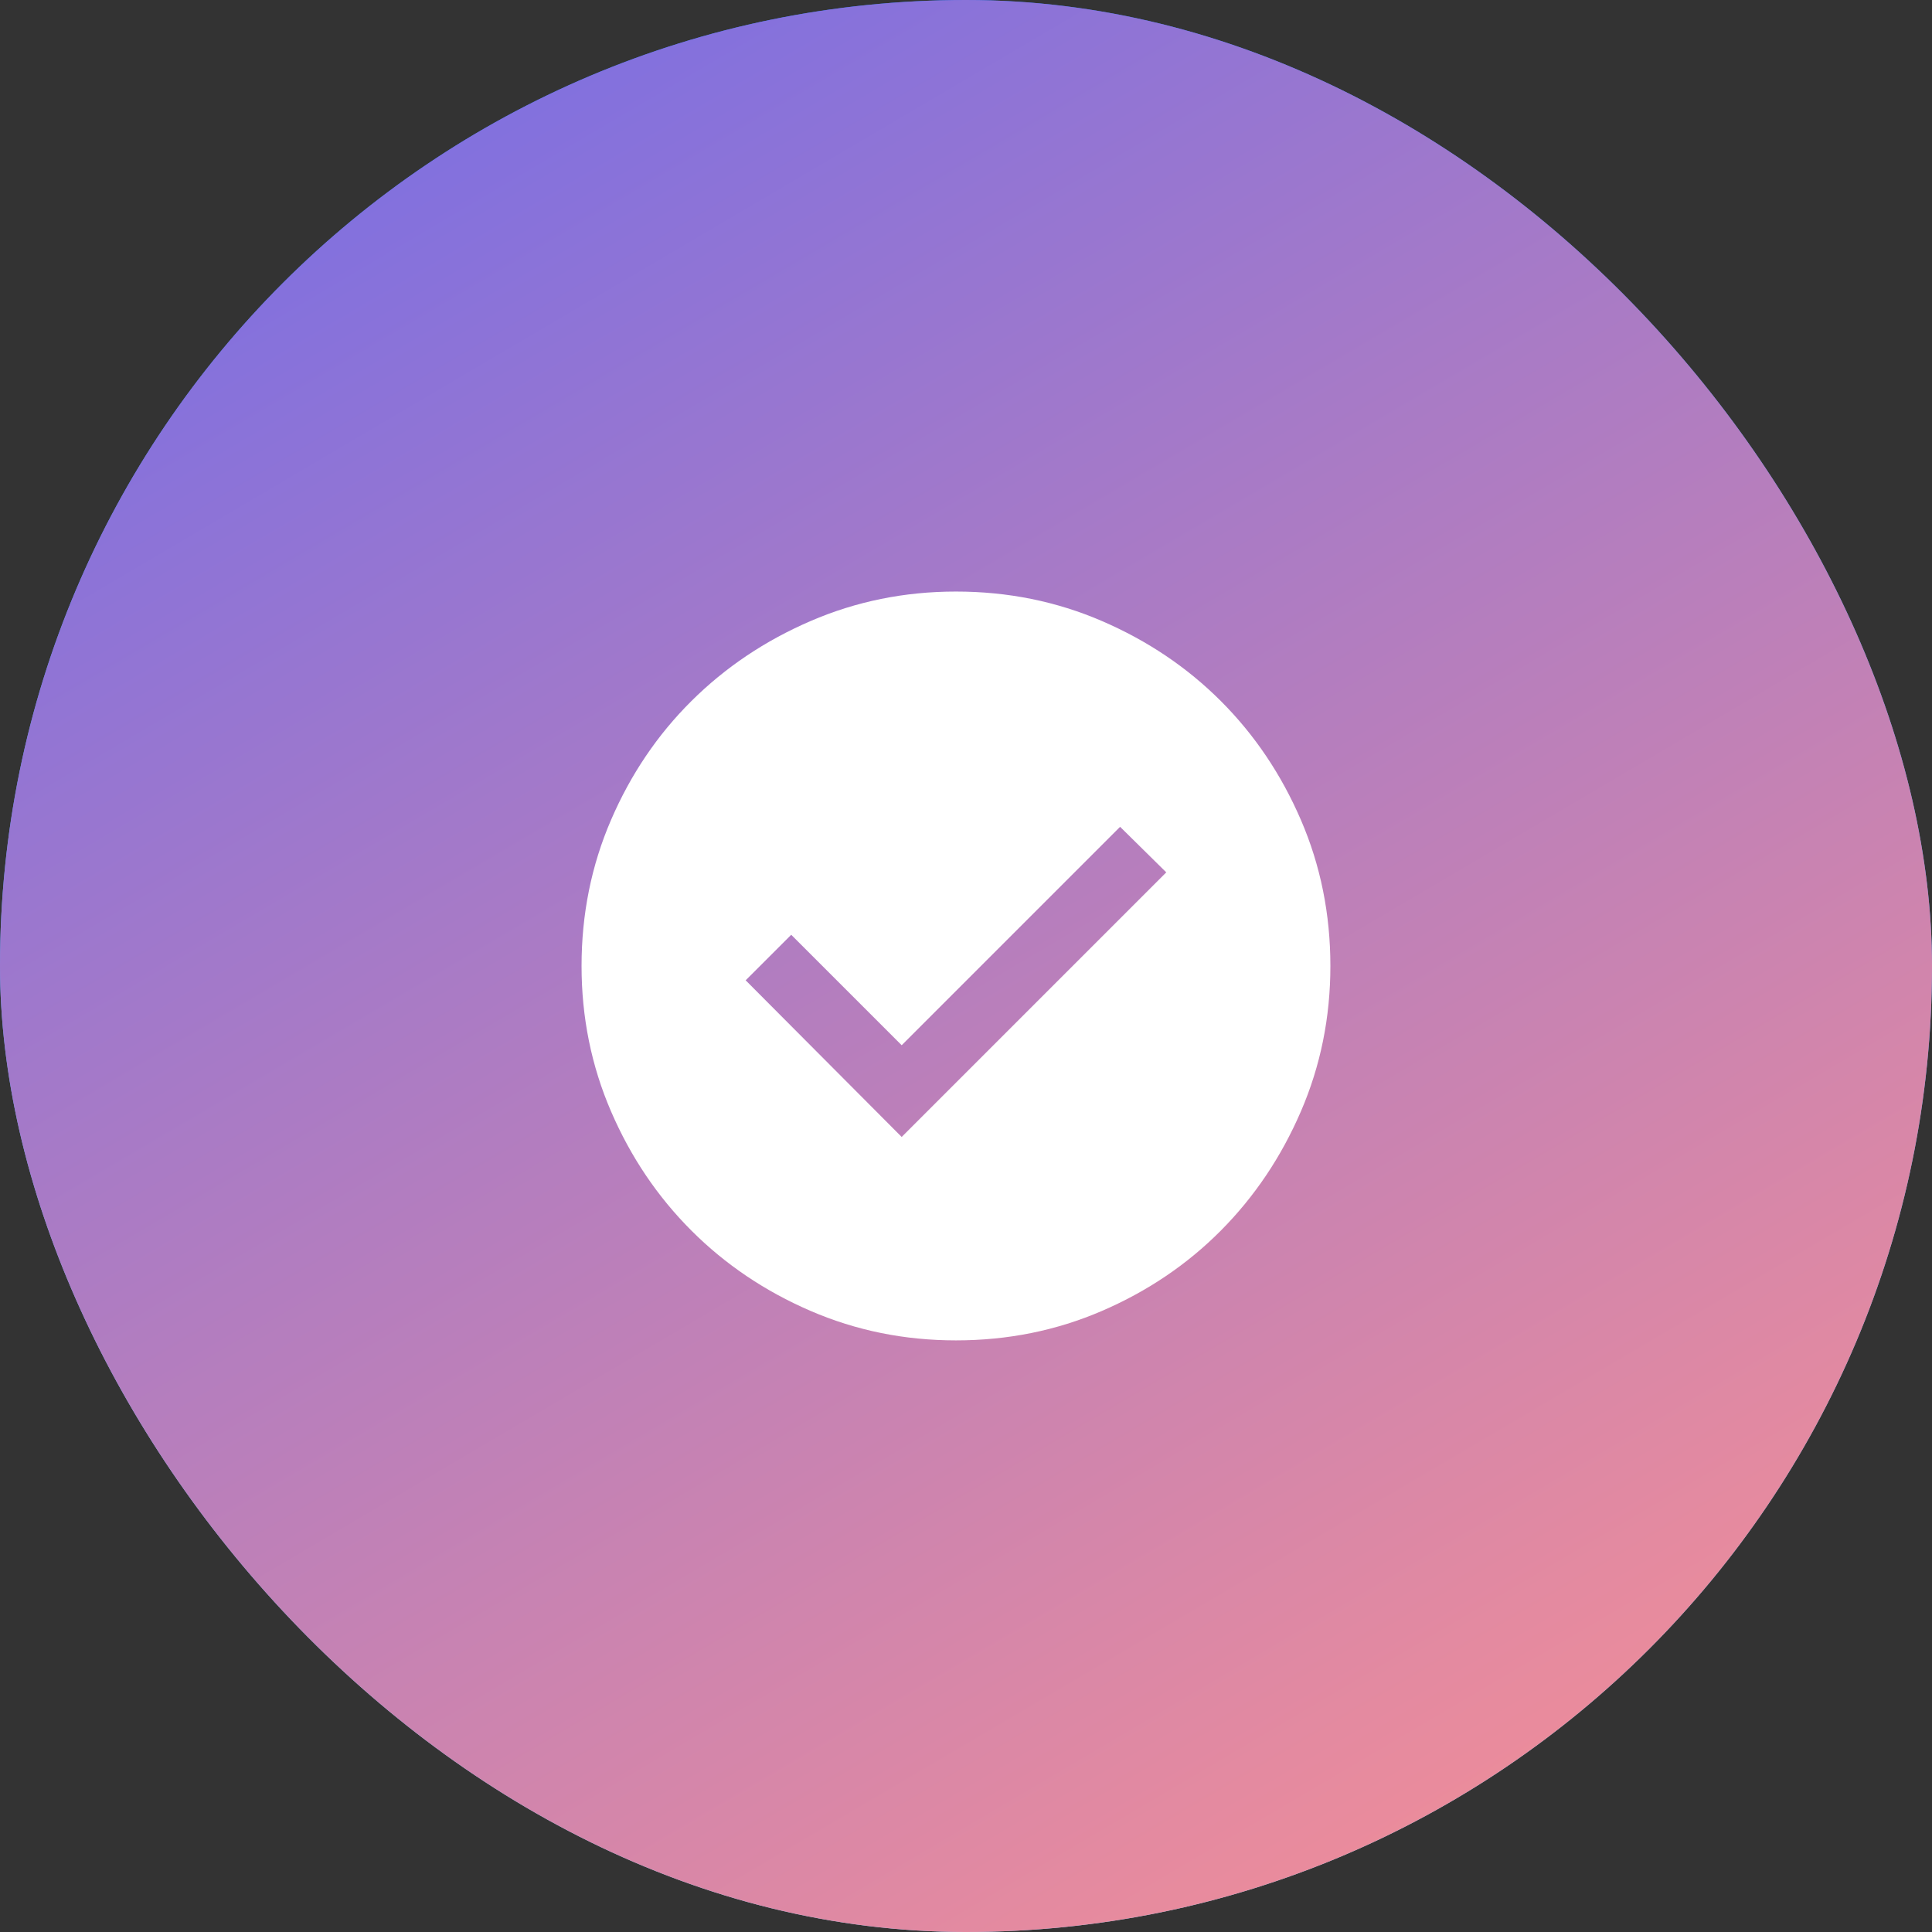 <svg xmlns="http://www.w3.org/2000/svg" width="86" height="86" viewBox="0 0 86 86" fill="none"><rect x="0" y="0" width="86" height="86" fill="#333333" stroke="none"/><rect width="86" height="86" rx="43" fill="url(#paint0_linear_8384_30121)"></rect><rect width="86" height="86" rx="43" fill="url(#paint1_linear_8384_30121)"></rect><path d="M40.137 50.61L51.915 38.832L49.859 36.804L40.137 46.527L35.22 41.61L33.192 43.637L40.137 50.61ZM42.553 59.665C40.266 59.665 38.109 59.228 36.081 58.353C34.053 57.478 32.285 56.286 30.776 54.777C29.266 53.267 28.074 51.499 27.199 49.471C26.324 47.443 25.887 45.286 25.887 42.999C25.887 40.693 26.324 38.526 27.199 36.499C28.074 34.471 29.266 32.707 30.776 31.207C32.285 29.707 34.053 28.52 36.081 27.645C38.109 26.77 40.266 26.332 42.553 26.332C44.859 26.332 47.026 26.77 49.053 27.645C51.081 28.52 52.845 29.707 54.345 31.207C55.845 32.707 57.033 34.471 57.908 36.499C58.783 38.526 59.22 40.693 59.22 42.999C59.22 45.286 58.783 47.443 57.908 49.471C57.033 51.499 55.845 53.267 54.345 54.777C52.845 56.286 51.081 57.478 49.053 58.353C47.026 59.228 44.859 59.665 42.553 59.665Z" fill="white"></path><defs><linearGradient id="paint0_linear_8384_30121" x1="43" y1="0" x2="43" y2="86" gradientUnits="userSpaceOnUse"><stop stop-color="#1877F2"></stop><stop offset="1" stop-color="#8FD3FF"></stop></linearGradient><linearGradient id="paint1_linear_8384_30121" x1="-0.445" y1="-32" x2="74.055" y2="94.5" gradientUnits="userSpaceOnUse"><stop stop-color="#4E63FF"></stop><stop offset="1" stop-color="#FF918F"></stop></linearGradient></defs></svg>